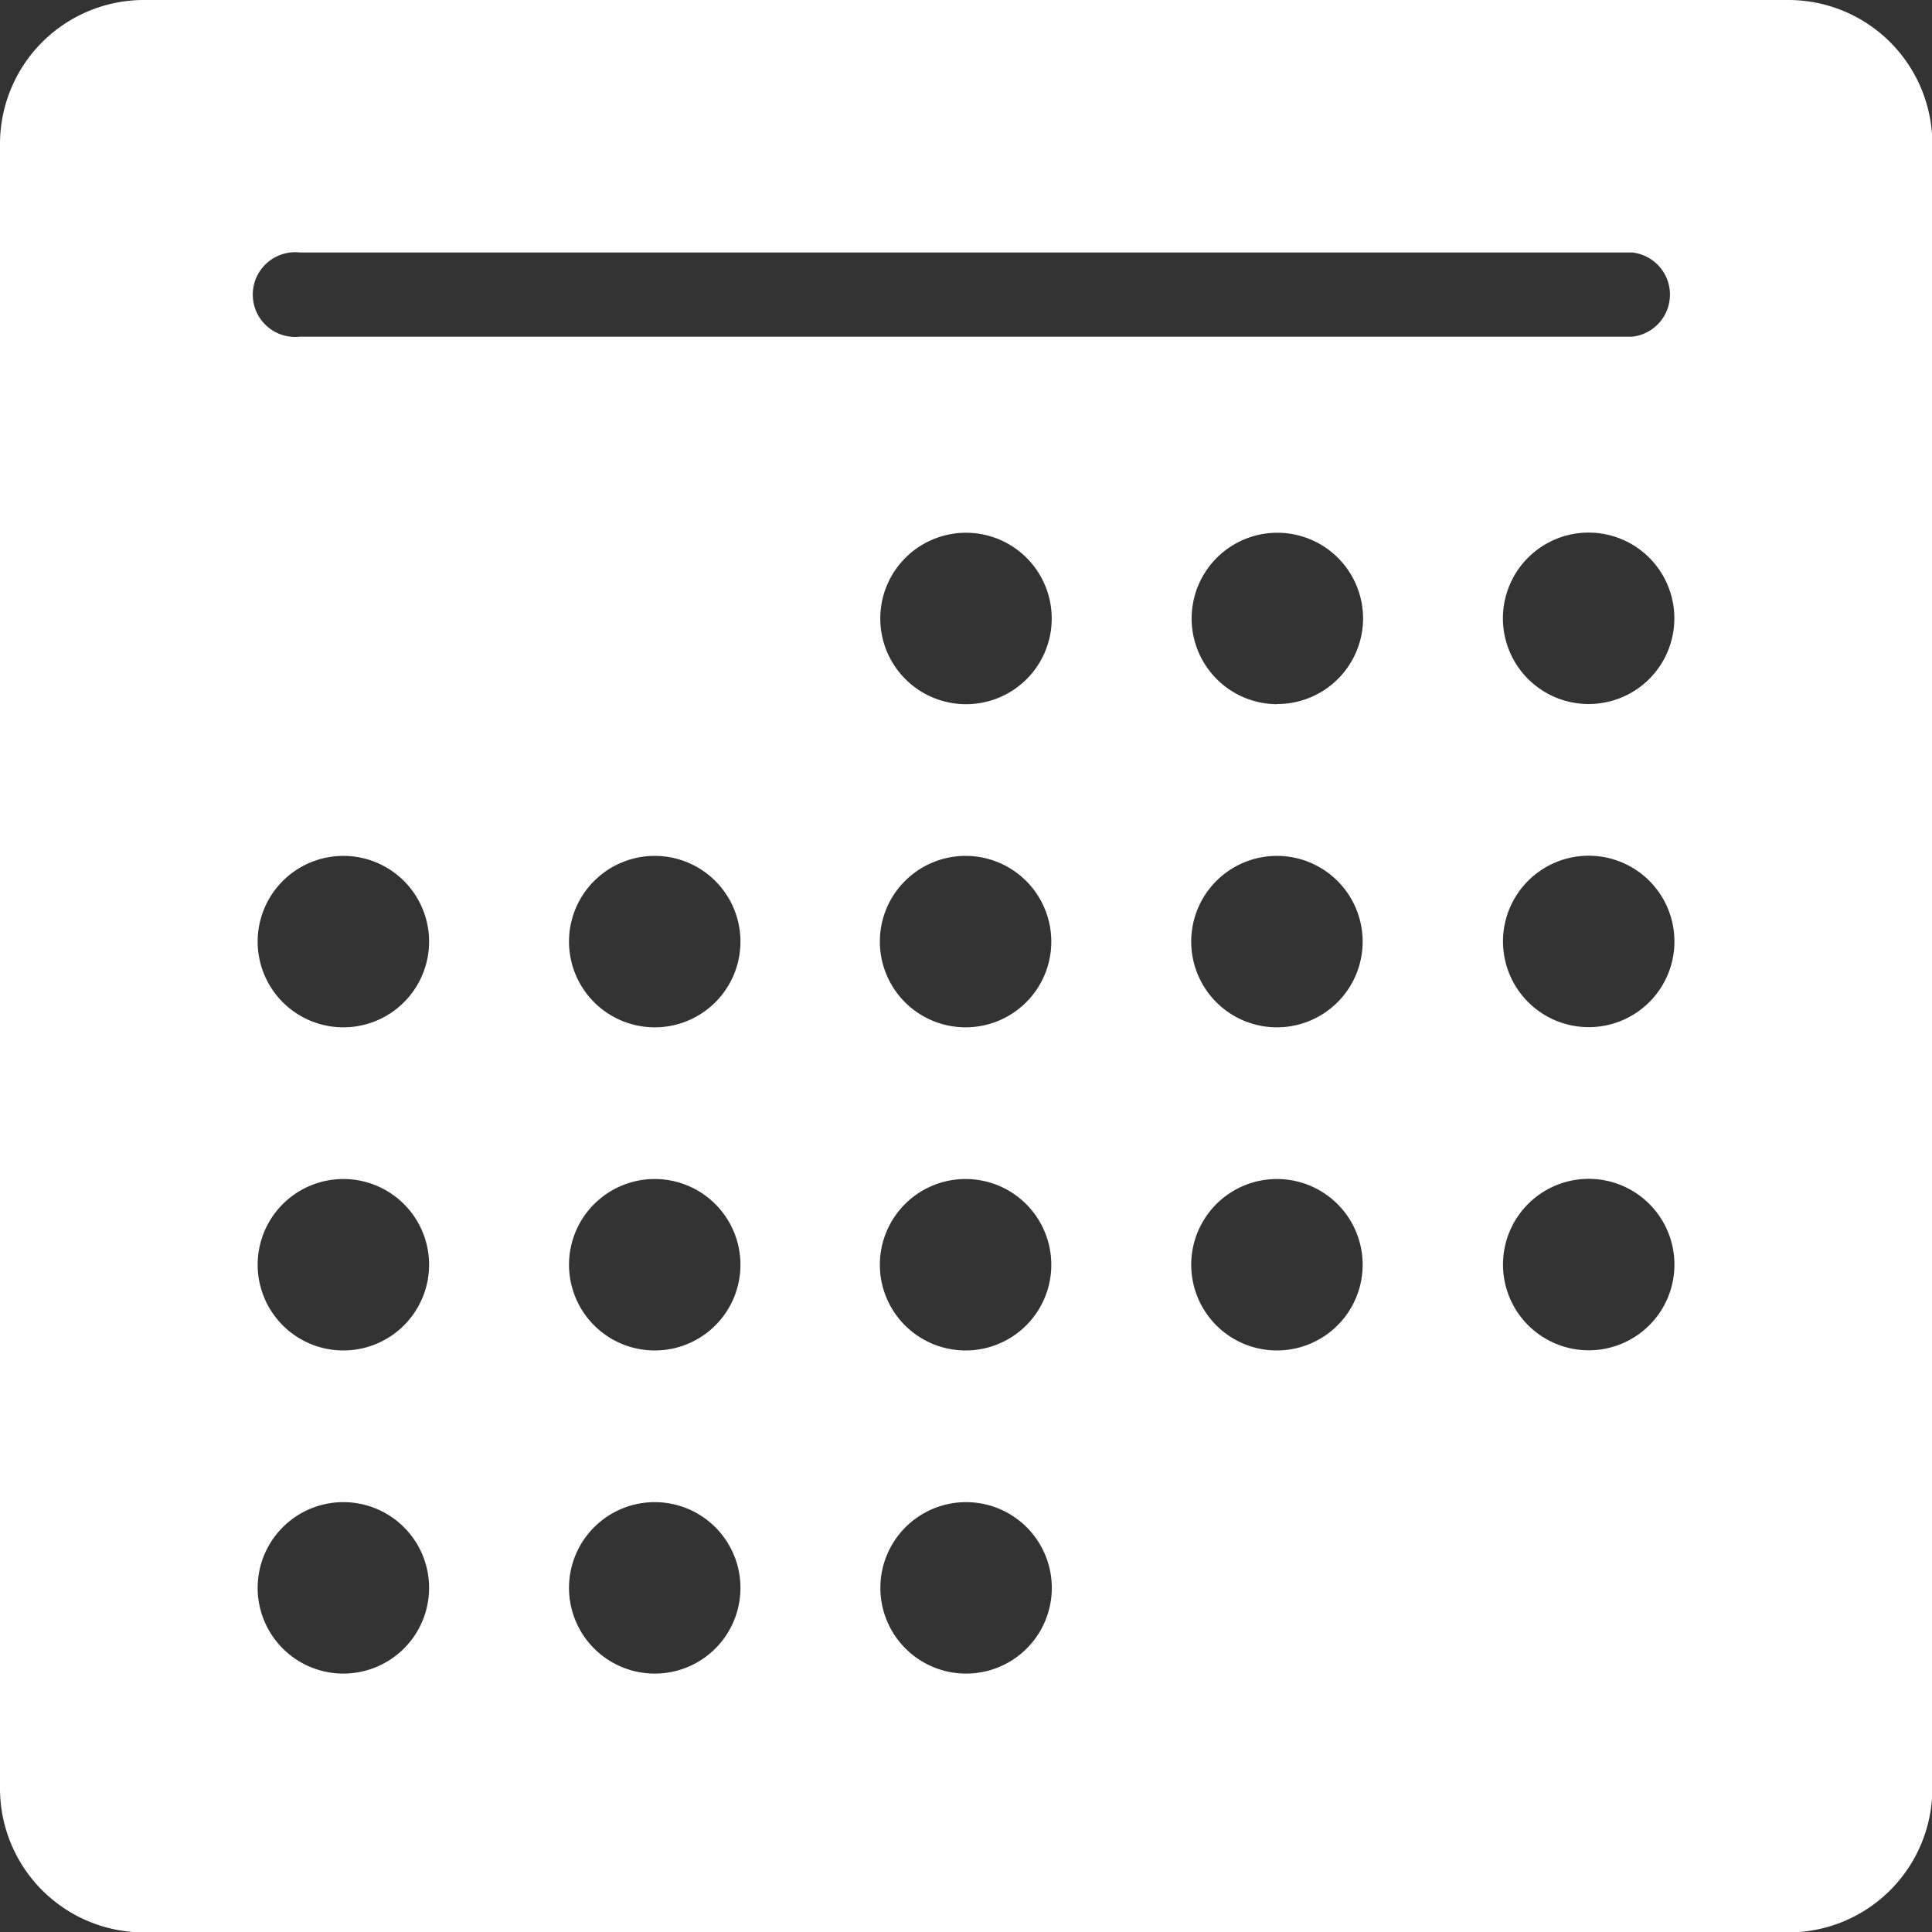 <svg xmlns="http://www.w3.org/2000/svg" xmlns:xlink="http://www.w3.org/1999/xlink" width="22.81" height="22.81" viewBox="0 0 22.81 22.81">
  <rect x="0" y="0" width="22.81" height="22.81" fill="#333333" stroke="none"/>
  <defs>
    <clipPath id="clip-path">
      <rect id="Rectangle_182" data-name="Rectangle 182" width="22.81" height="22.81" fill="#fff"/>
    </clipPath>
  </defs>
  <g id="Group_228" data-name="Group 228" transform="translate(0 0)">
    <g id="Group_227" data-name="Group 227" transform="translate(0 0)" clip-path="url(#clip-path)">
      <path id="Path_454" data-name="Path 454" d="M21.114,0H1.7A1.7,1.7,0,0,0,0,1.7V21.115a1.7,1.7,0,0,0,1.7,1.7H21.114a1.7,1.7,0,0,0,1.7-1.7V1.7a1.7,1.7,0,0,0-1.7-1.7M4.054,19.759a1.012,1.012,0,1,1,1.012-1.012,1.012,1.012,0,0,1-1.012,1.012m0-3.815a1.012,1.012,0,1,1,1.012-1.012,1.012,1.012,0,0,1-1.012,1.012m0-3.815a1.012,1.012,0,1,1,1.012-1.012,1.012,1.012,0,0,1-1.012,1.012m3.676,7.63a1.012,1.012,0,1,1,1.012-1.012,1.011,1.011,0,0,1-1.012,1.012m0-3.815a1.012,1.012,0,1,1,1.012-1.012,1.011,1.011,0,0,1-1.012,1.012m0-3.815a1.012,1.012,0,1,1,1.012-1.012,1.011,1.011,0,0,1-1.012,1.012m3.676,7.63a1.012,1.012,0,1,1,1.012-1.012A1.011,1.011,0,0,1,11.4,19.759m0-3.815a1.012,1.012,0,1,1,1.012-1.012A1.011,1.011,0,0,1,11.4,15.944m0-3.815a1.012,1.012,0,1,1,1.012-1.012A1.011,1.011,0,0,1,11.4,12.129m0-3.815A1.012,1.012,0,1,1,12.417,7.3,1.011,1.011,0,0,1,11.4,8.314m3.676,7.63a1.012,1.012,0,1,1,1.012-1.012,1.012,1.012,0,0,1-1.012,1.012m0-3.815a1.012,1.012,0,1,1,1.012-1.012,1.012,1.012,0,0,1-1.012,1.012m0-3.815A1.012,1.012,0,1,1,16.093,7.3a1.012,1.012,0,0,1-1.012,1.012m3.676,7.63a1.012,1.012,0,1,1,1.012-1.012,1.011,1.011,0,0,1-1.012,1.012m0-3.815a1.012,1.012,0,1,1,1.012-1.012,1.011,1.011,0,0,1-1.012,1.012m0-3.815A1.012,1.012,0,1,1,19.768,7.3a1.011,1.011,0,0,1-1.012,1.012m.514-4.337H3.539a.5.5,0,1,1,0-.994H19.271a.5.5,0,0,1,0,.994" transform="translate(0 0)" fill="#fff"/>
    </g>
  </g>
</svg>
